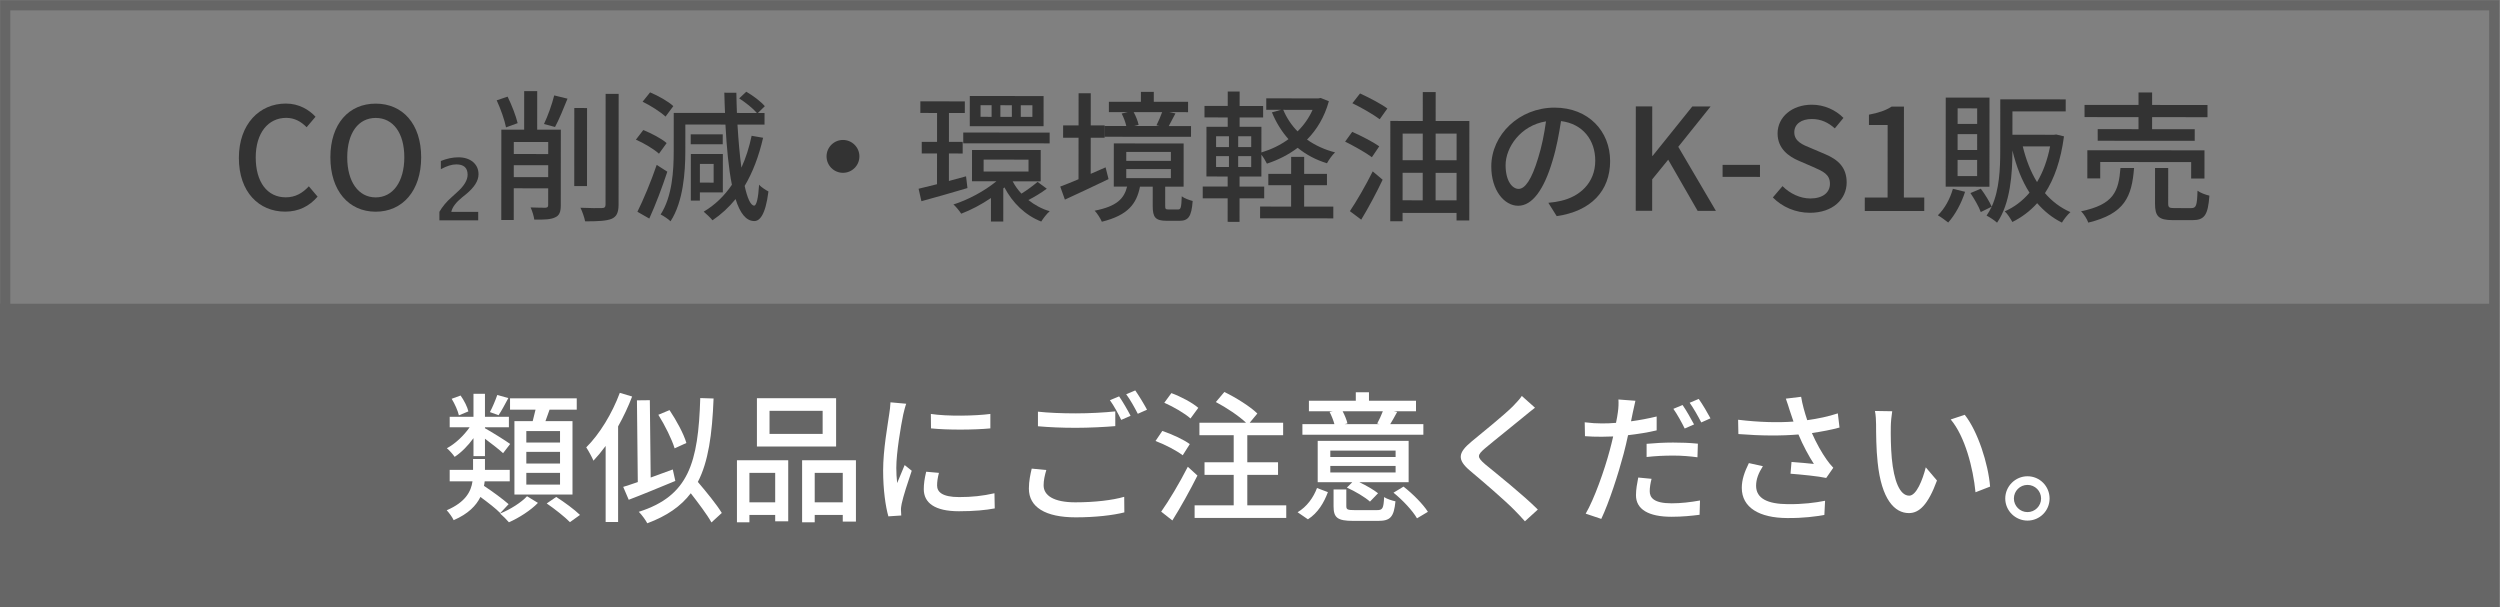 <?xml version="1.0" encoding="UTF-8" standalone="no"?>
<!DOCTYPE svg PUBLIC "-//W3C//DTD SVG 1.1//EN" "http://www.w3.org/Graphics/SVG/1.1/DTD/svg11.dtd">
<svg width="100%" height="100%" viewBox="0 0 659 160" version="1.1" xmlns="http://www.w3.org/2000/svg" xmlns:xlink="http://www.w3.org/1999/xlink" xml:space="preserve" xmlns:serif="http://www.serif.com/" style="fill-rule:evenodd;clip-rule:evenodd;stroke-linejoin:round;stroke-miterlimit:2;">
    <rect x="0" y="0" width="659" height="160" fill="#808080" stroke="none"/>
    <g transform="matrix(2.667,0.002,-0.002,2.667,-406.353,-13279.8)">
        <g transform="matrix(1,0,-1.42857e-05,1,0.071,0)">
            <g transform="matrix(14,0,0,14,178.921,4999.9)">
                <path d="M0.384,0.013C0.479,0.013 0.554,-0.025 0.613,-0.093L0.551,-0.166C0.507,-0.118 0.456,-0.088 0.388,-0.088C0.258,-0.088 0.176,-0.195 0.176,-0.37C0.176,-0.543 0.264,-0.649 0.391,-0.649C0.451,-0.649 0.497,-0.622 0.535,-0.583L0.598,-0.657C0.553,-0.706 0.481,-0.75 0.389,-0.75C0.203,-0.75 0.057,-0.606 0.057,-0.366C0.057,-0.125 0.199,0.013 0.384,0.013Z" style="fill:rgb(51,51,51);fill-rule:nonzero;"/>
            </g>
            <g transform="matrix(14,0,0,14,187.965,4999.9)">
                <path d="M0.377,0.013C0.566,0.013 0.698,-0.134 0.698,-0.371C0.698,-0.608 0.566,-0.75 0.377,-0.75C0.188,-0.75 0.057,-0.608 0.057,-0.371C0.057,-0.134 0.188,0.013 0.377,0.013ZM0.377,-0.088C0.255,-0.088 0.176,-0.199 0.176,-0.371C0.176,-0.544 0.255,-0.649 0.377,-0.649C0.499,-0.649 0.579,-0.544 0.579,-0.371C0.579,-0.199 0.499,-0.088 0.377,-0.088Z" style="fill:rgb(51,51,51);fill-rule:nonzero;"/>
            </g>
        </g>
        <g transform="matrix(1,0,-1.42857e-05,1,0.071,0)">
            <g transform="matrix(14,0,0,14,198.521,4998.9)">
                <path d="M0.073,0.145L0.073,0.085C0.094,0.048 0.124,0.012 0.162,-0.021L0.196,-0.052C0.247,-0.097 0.272,-0.139 0.272,-0.177C0.272,-0.226 0.245,-0.25 0.192,-0.25C0.161,-0.25 0.125,-0.239 0.083,-0.216L0.083,-0.274C0.125,-0.291 0.166,-0.3 0.207,-0.3C0.249,-0.3 0.284,-0.289 0.31,-0.267C0.336,-0.245 0.349,-0.216 0.349,-0.18C0.349,-0.134 0.319,-0.087 0.259,-0.038L0.233,-0.017C0.19,0.018 0.164,0.052 0.157,0.085L0.347,0.085L0.347,0.145L0.073,0.145Z" style="fill:rgb(51,51,51);fill-rule:nonzero;"/>
            </g>
        </g>
        <g transform="matrix(1,0,-1.42857e-05,1,0.071,0)">
            <g transform="matrix(14,0,0,14,204.427,4999.9)">
                <path d="M0.203,-0.613C0.191,-0.664 0.161,-0.741 0.132,-0.8L0.055,-0.774C0.083,-0.714 0.111,-0.634 0.121,-0.583L0.203,-0.613ZM0.176,-0.232L0.176,-0.316L0.419,-0.316L0.419,-0.232L0.176,-0.232ZM0.419,-0.48L0.419,-0.395L0.176,-0.395L0.176,-0.48L0.419,-0.48ZM0.508,-0.567L0.341,-0.567L0.341,-0.839L0.249,-0.839L0.249,-0.567L0.088,-0.567L0.088,0.071L0.176,0.071L0.176,-0.153L0.419,-0.153L0.419,-0.035C0.419,-0.021 0.414,-0.017 0.4,-0.016C0.387,-0.016 0.341,-0.016 0.295,-0.018C0.306,0.005 0.318,0.044 0.321,0.068C0.393,0.069 0.438,0.067 0.468,0.052C0.499,0.039 0.508,0.012 0.508,-0.033L0.508,-0.567ZM0.467,-0.586C0.494,-0.636 0.527,-0.716 0.555,-0.786L0.461,-0.809C0.446,-0.747 0.415,-0.661 0.389,-0.607L0.467,-0.586ZM0.693,-0.72L0.603,-0.72L0.603,-0.169L0.693,-0.169L0.693,-0.72ZM0.824,-0.82L0.824,-0.038C0.824,-0.02 0.816,-0.014 0.798,-0.014C0.777,-0.013 0.714,-0.013 0.647,-0.016C0.66,0.01 0.675,0.054 0.68,0.08C0.771,0.08 0.831,0.077 0.867,0.062C0.901,0.047 0.916,0.02 0.916,-0.038L0.916,-0.82L0.824,-0.82Z" style="fill:rgb(51,51,51);fill-rule:nonzero;"/>
            </g>
            <g transform="matrix(14,0,0,14,218.427,4999.9)">
                <path d="M0.302,-0.734C0.267,-0.767 0.195,-0.807 0.138,-0.831L0.085,-0.765C0.143,-0.737 0.213,-0.692 0.247,-0.66L0.302,-0.734ZM0.255,-0.473C0.219,-0.505 0.147,-0.542 0.09,-0.565L0.038,-0.497C0.096,-0.472 0.167,-0.429 0.201,-0.398L0.255,-0.473ZM0.185,-0.319C0.145,-0.201 0.089,-0.068 0.049,0.012L0.133,0.06C0.177,-0.037 0.224,-0.161 0.26,-0.271L0.185,-0.319ZM0.587,-0.326L0.587,-0.194L0.49,-0.194L0.49,-0.326L0.587,-0.326ZM0.652,-0.125L0.652,-0.396L0.426,-0.396L0.426,-0.067L0.49,-0.067L0.49,-0.125L0.652,-0.125ZM0.651,-0.535L0.425,-0.535L0.425,-0.465L0.651,-0.465L0.651,-0.535ZM0.855,-0.525C0.838,-0.443 0.814,-0.368 0.783,-0.3C0.771,-0.387 0.762,-0.491 0.755,-0.604L0.946,-0.604L0.946,-0.686L0.899,-0.686L0.948,-0.734C0.92,-0.767 0.864,-0.809 0.817,-0.836L0.767,-0.789C0.812,-0.76 0.865,-0.718 0.892,-0.686L0.751,-0.686C0.749,-0.733 0.748,-0.781 0.747,-0.829L0.662,-0.829C0.663,-0.78 0.665,-0.732 0.667,-0.686L0.305,-0.686L0.305,-0.416C0.305,-0.281 0.296,-0.098 0.213,0.031C0.232,0.04 0.269,0.065 0.283,0.079C0.373,-0.059 0.387,-0.269 0.387,-0.416L0.387,-0.604L0.67,-0.604C0.679,-0.438 0.693,-0.292 0.716,-0.179C0.663,-0.101 0.598,-0.037 0.517,0.011C0.534,0.025 0.567,0.056 0.579,0.072C0.641,0.03 0.695,-0.02 0.742,-0.078C0.773,0.02 0.815,0.076 0.873,0.077C0.911,0.078 0.953,0.037 0.974,-0.132C0.96,-0.139 0.922,-0.162 0.908,-0.18C0.902,-0.084 0.89,-0.032 0.873,-0.032C0.848,-0.033 0.825,-0.085 0.806,-0.171C0.863,-0.267 0.906,-0.38 0.936,-0.511L0.855,-0.525Z" style="fill:rgb(51,51,51);fill-rule:nonzero;"/>
            </g>
            <g transform="matrix(14,0,0,14,232.427,4999.9)">
                <path d="M0.5,-0.496C0.436,-0.496 0.384,-0.444 0.384,-0.38C0.384,-0.316 0.436,-0.264 0.5,-0.264C0.564,-0.264 0.616,-0.316 0.616,-0.38C0.616,-0.444 0.564,-0.496 0.5,-0.496Z" style="fill:rgb(51,51,51);fill-rule:nonzero;"/>
            </g>
            <g transform="matrix(14,0,0,14,246.427,4999.9)">
                <path d="M0.837,-0.66L0.755,-0.66L0.755,-0.742L0.837,-0.742L0.837,-0.66ZM0.692,-0.66L0.611,-0.66L0.611,-0.742L0.692,-0.742L0.692,-0.66ZM0.549,-0.66L0.471,-0.66L0.471,-0.742L0.549,-0.742L0.549,-0.66ZM0.916,-0.807L0.395,-0.807L0.395,-0.594L0.916,-0.594L0.916,-0.807ZM0.349,-0.473L0.959,-0.473L0.959,-0.549L0.349,-0.549L0.349,-0.473ZM0.369,-0.24C0.329,-0.229 0.288,-0.218 0.248,-0.207L0.248,-0.401L0.345,-0.401L0.345,-0.483L0.248,-0.483L0.248,-0.687L0.36,-0.687L0.36,-0.769L0.046,-0.769L0.046,-0.687L0.164,-0.687L0.164,-0.483L0.056,-0.483L0.056,-0.401L0.164,-0.401L0.164,-0.184C0.116,-0.172 0.071,-0.161 0.034,-0.152L0.054,-0.064C0.147,-0.089 0.267,-0.124 0.379,-0.157L0.369,-0.24ZM0.493,-0.358L0.81,-0.358L0.81,-0.274L0.493,-0.274L0.493,-0.358ZM0.874,-0.201C0.846,-0.177 0.798,-0.141 0.76,-0.118C0.735,-0.145 0.714,-0.174 0.698,-0.205L0.896,-0.205L0.896,-0.426L0.411,-0.426L0.411,-0.205L0.583,-0.205C0.501,-0.137 0.384,-0.074 0.28,-0.041C0.298,-0.026 0.323,0.005 0.335,0.024C0.403,-0.002 0.478,-0.041 0.545,-0.087L0.545,0.079L0.632,0.079L0.632,-0.155L0.64,-0.162C0.697,-0.053 0.787,0.035 0.9,0.079C0.914,0.057 0.939,0.023 0.96,0.006C0.904,-0.01 0.853,-0.038 0.809,-0.073C0.849,-0.093 0.899,-0.123 0.939,-0.153L0.874,-0.201Z" style="fill:rgb(51,51,51);fill-rule:nonzero;"/>
            </g>
            <g transform="matrix(14,0,0,14,260.427,4999.9)">
                <path d="M0.753,-0.694C0.743,-0.665 0.726,-0.627 0.713,-0.601L0.735,-0.596L0.556,-0.596L0.587,-0.604C0.582,-0.629 0.568,-0.665 0.552,-0.694L0.753,-0.694ZM0.957,-0.596L0.8,-0.596C0.814,-0.621 0.829,-0.653 0.847,-0.685L0.804,-0.694L0.936,-0.694L0.936,-0.767L0.694,-0.767L0.694,-0.837L0.603,-0.837L0.603,-0.767L0.377,-0.767L0.377,-0.694L0.511,-0.694L0.467,-0.684C0.481,-0.658 0.494,-0.623 0.5,-0.596L0.348,-0.596L0.348,-0.52L0.957,-0.52L0.957,-0.596ZM0.354,-0.304L0.249,-0.258L0.249,-0.513L0.347,-0.513L0.347,-0.6L0.249,-0.6L0.249,-0.827L0.163,-0.827L0.163,-0.6L0.054,-0.6L0.054,-0.513L0.163,-0.513L0.163,-0.22C0.115,-0.2 0.07,-0.181 0.034,-0.168L0.067,-0.076C0.155,-0.117 0.27,-0.17 0.375,-0.221L0.354,-0.304ZM0.5,-0.292L0.815,-0.292L0.815,-0.228L0.5,-0.228L0.5,-0.292ZM0.5,-0.413L0.815,-0.413L0.815,-0.35L0.5,-0.35L0.5,-0.413ZM0.8,-0.007C0.778,-0.007 0.775,-0.01 0.775,-0.033L0.775,-0.168L0.905,-0.168L0.905,-0.473L0.412,-0.473L0.412,-0.168L0.506,-0.168C0.485,-0.084 0.435,-0.029 0.277,0.002C0.294,0.019 0.319,0.058 0.328,0.08C0.512,0.034 0.573,-0.046 0.597,-0.168L0.687,-0.168L0.687,-0.032C0.687,0.048 0.705,0.073 0.786,0.073L0.875,0.073C0.938,0.073 0.961,0.045 0.969,-0.067C0.946,-0.073 0.909,-0.086 0.892,-0.1C0.889,-0.018 0.885,-0.007 0.866,-0.007L0.8,-0.007Z" style="fill:rgb(51,51,51);fill-rule:nonzero;"/>
            </g>
            <g transform="matrix(14,0,0,14,274.427,4999.9)">
                <path d="M0.756,-0.179L0.917,-0.179L0.917,-0.259L0.756,-0.259L0.756,-0.379L0.664,-0.379L0.664,-0.259L0.503,-0.259L0.503,-0.179L0.664,-0.179L0.664,-0.028L0.445,-0.028L0.445,0.055L0.962,0.055L0.962,-0.028L0.756,-0.028L0.756,-0.179ZM0.815,-0.711C0.789,-0.653 0.753,-0.602 0.709,-0.559C0.666,-0.603 0.632,-0.654 0.608,-0.711L0.815,-0.711ZM0.382,-0.448L0.29,-0.448L0.29,-0.524L0.382,-0.524L0.382,-0.448ZM0.382,-0.307L0.29,-0.307L0.29,-0.384L0.382,-0.384L0.382,-0.307ZM0.134,-0.384L0.225,-0.384L0.225,-0.307L0.134,-0.307L0.134,-0.384ZM0.134,-0.524L0.225,-0.524L0.225,-0.448L0.134,-0.448L0.134,-0.524ZM0.872,-0.795L0.856,-0.792L0.488,-0.792L0.488,-0.711L0.592,-0.711L0.528,-0.693C0.558,-0.621 0.597,-0.558 0.645,-0.504C0.588,-0.462 0.523,-0.431 0.454,-0.41L0.454,-0.591L0.3,-0.591L0.3,-0.657L0.466,-0.657L0.466,-0.738L0.3,-0.738L0.3,-0.84L0.216,-0.84L0.216,-0.738L0.052,-0.738L0.052,-0.657L0.216,-0.657L0.216,-0.591L0.066,-0.591L0.066,-0.24L0.216,-0.24L0.216,-0.169L0.04,-0.169L0.04,-0.086L0.216,-0.086L0.216,0.08L0.3,0.08L0.3,-0.086L0.474,-0.086L0.474,-0.169L0.3,-0.169L0.3,-0.24L0.454,-0.24L0.454,-0.394C0.469,-0.375 0.484,-0.349 0.493,-0.331C0.572,-0.357 0.645,-0.394 0.71,-0.443C0.769,-0.395 0.838,-0.358 0.917,-0.334C0.93,-0.359 0.955,-0.393 0.974,-0.411C0.899,-0.43 0.833,-0.461 0.776,-0.501C0.845,-0.571 0.899,-0.66 0.93,-0.772L0.872,-0.795Z" style="fill:rgb(51,51,51);fill-rule:nonzero;"/>
            </g>
            <g transform="matrix(14,0,0,14,288.427,4999.9)">
                <path d="M0.286,-0.454C0.242,-0.485 0.156,-0.529 0.095,-0.556L0.045,-0.487C0.107,-0.456 0.193,-0.408 0.234,-0.377L0.286,-0.454ZM0.159,0.064C0.21,-0.02 0.266,-0.125 0.31,-0.218L0.24,-0.277C0.19,-0.176 0.124,-0.063 0.079,0.004L0.159,0.064ZM0.096,-0.758C0.16,-0.727 0.247,-0.677 0.289,-0.645L0.343,-0.721C0.3,-0.753 0.212,-0.799 0.15,-0.827L0.096,-0.758ZM0.684,-0.073L0.684,-0.267L0.832,-0.267L0.832,-0.073L0.684,-0.073ZM0.451,-0.267L0.593,-0.267L0.593,-0.073L0.451,-0.073L0.451,-0.267ZM0.593,-0.544L0.593,-0.356L0.451,-0.356L0.451,-0.544L0.593,-0.544ZM0.832,-0.544L0.832,-0.356L0.684,-0.356L0.684,-0.544L0.832,-0.544ZM0.684,-0.633L0.684,-0.837L0.593,-0.837L0.593,-0.633L0.364,-0.633L0.364,0.075L0.451,0.075L0.451,0.016L0.832,0.016L0.832,0.069L0.922,0.069L0.922,-0.633L0.684,-0.633Z" style="fill:rgb(51,51,51);fill-rule:nonzero;"/>
            </g>
            <g transform="matrix(14,0,0,14,302.427,4999.9)">
                <path d="M0.916,-0.351C0.916,-0.56 0.764,-0.728 0.524,-0.728C0.273,-0.728 0.077,-0.536 0.077,-0.312C0.077,-0.145 0.168,-0.035 0.267,-0.035C0.366,-0.035 0.449,-0.148 0.509,-0.352C0.538,-0.446 0.555,-0.543 0.569,-0.633C0.723,-0.614 0.811,-0.499 0.811,-0.354C0.811,-0.193 0.697,-0.099 0.569,-0.07C0.544,-0.064 0.514,-0.059 0.48,-0.056L0.539,0.038C0.782,0.003 0.916,-0.141 0.916,-0.351ZM0.178,-0.322C0.178,-0.446 0.283,-0.602 0.463,-0.631C0.451,-0.543 0.433,-0.452 0.408,-0.373C0.362,-0.219 0.315,-0.154 0.27,-0.154C0.227,-0.154 0.178,-0.207 0.178,-0.322Z" style="fill:rgb(51,51,51);fill-rule:nonzero;"/>
            </g>
            <g transform="matrix(14,0,0,14,316.427,4999.9)">
                <path d="M0.097,-0L0.213,-0L0.213,-0.222L0.326,-0.361L0.534,-0L0.663,-0L0.397,-0.452L0.625,-0.737L0.496,-0.737L0.216,-0.388L0.213,-0.388L0.213,-0.737L0.097,-0.737L0.097,-0Z" style="fill:rgb(51,51,51);fill-rule:nonzero;"/>
            </g>
            <g transform="matrix(14,0,0,14,325.709,4999.9)">
                <rect x="0.047" y="-0.325" width="0.264" height="0.085" style="fill:rgb(51,51,51);fill-rule:nonzero;"/>
            </g>
            <g transform="matrix(14,0,0,14,330.707,4999.9)">
                <path d="M0.307,0.013C0.468,0.013 0.566,-0.083 0.566,-0.201C0.566,-0.309 0.503,-0.363 0.416,-0.4L0.315,-0.443C0.255,-0.467 0.196,-0.491 0.196,-0.555C0.196,-0.613 0.245,-0.649 0.32,-0.649C0.385,-0.649 0.436,-0.624 0.482,-0.583L0.543,-0.657C0.487,-0.714 0.406,-0.75 0.32,-0.75C0.18,-0.75 0.078,-0.663 0.078,-0.547C0.078,-0.44 0.157,-0.384 0.228,-0.354L0.33,-0.31C0.398,-0.28 0.448,-0.259 0.448,-0.192C0.448,-0.13 0.398,-0.088 0.309,-0.088C0.238,-0.088 0.166,-0.122 0.113,-0.175L0.045,-0.095C0.112,-0.027 0.206,0.013 0.307,0.013Z" style="fill:rgb(51,51,51);fill-rule:nonzero;"/>
            </g>
            <g transform="matrix(14,0,0,14,339.219,4999.9)">
                <path d="M0.086,-0L0.506,-0L0.506,-0.095L0.362,-0.095L0.362,-0.737L0.275,-0.737C0.233,-0.71 0.184,-0.693 0.115,-0.68L0.115,-0.607L0.247,-0.607L0.247,-0.095L0.086,-0.095L0.086,-0Z" style="fill:rgb(51,51,51);fill-rule:nonzero;"/>
            </g>
            <g transform="matrix(14,0,0,14,347.199,4999.9)">
                <path d="M0.309,-0.615L0.171,-0.615L0.171,-0.725L0.309,-0.725L0.309,-0.615ZM0.309,-0.431L0.171,-0.431L0.171,-0.543L0.309,-0.543L0.309,-0.431ZM0.309,-0.247L0.171,-0.247L0.171,-0.361L0.309,-0.361L0.309,-0.247ZM0.396,-0.801L0.087,-0.801L0.087,-0.172L0.396,-0.172L0.396,-0.801ZM0.138,-0.157C0.118,-0.086 0.08,-0.016 0.032,0.03C0.053,0.042 0.088,0.067 0.105,0.081C0.153,0.028 0.198,-0.054 0.224,-0.136L0.138,-0.157ZM0.824,-0.457C0.805,-0.359 0.774,-0.275 0.732,-0.205C0.687,-0.277 0.654,-0.363 0.631,-0.457L0.824,-0.457ZM0.867,-0.541L0.852,-0.539L0.558,-0.539L0.558,-0.704L0.934,-0.704L0.934,-0.789L0.472,-0.789L0.472,-0.423C0.472,-0.302 0.467,-0.152 0.412,-0.031C0.397,-0.066 0.365,-0.118 0.335,-0.158L0.262,-0.127C0.29,-0.085 0.322,-0.03 0.335,0.007L0.412,-0.031C0.401,-0.009 0.39,0.012 0.376,0.032C0.396,0.042 0.433,0.066 0.45,0.082C0.545,-0.055 0.558,-0.269 0.558,-0.423L0.558,-0.428C0.586,-0.314 0.625,-0.214 0.679,-0.13C0.629,-0.071 0.57,-0.027 0.504,0.002C0.523,0.018 0.546,0.055 0.558,0.077C0.624,0.044 0.683,-0 0.733,-0.056C0.782,-0 0.839,0.047 0.908,0.081C0.921,0.058 0.949,0.023 0.968,0.007C0.897,-0.024 0.837,-0.07 0.788,-0.127C0.854,-0.228 0.9,-0.36 0.922,-0.528L0.867,-0.541Z" style="fill:rgb(51,51,51);fill-rule:nonzero;"/>
            </g>
            <g transform="matrix(14,0,0,14,361.199,4999.9)">
                <path d="M0.448,-0.579L0.16,-0.579L0.16,-0.497L0.845,-0.497L0.845,-0.579L0.544,-0.579L0.544,-0.664L0.935,-0.664L0.935,-0.75L0.544,-0.75L0.544,-0.838L0.448,-0.838L0.448,-0.75L0.067,-0.75L0.067,-0.664L0.448,-0.664L0.448,-0.579ZM0.914,-0.231L0.914,-0.43L0.087,-0.43L0.087,-0.231L0.178,-0.231L0.178,-0.347L0.82,-0.347L0.82,-0.231L0.914,-0.231ZM0.321,-0.305C0.308,-0.14 0.275,-0.047 0.043,0.001C0.062,0.019 0.086,0.057 0.094,0.081C0.353,0.018 0.401,-0.103 0.417,-0.305L0.321,-0.305ZM0.703,-0.022C0.665,-0.022 0.658,-0.026 0.658,-0.055L0.658,-0.305L0.565,-0.305L0.565,-0.054C0.565,0.036 0.59,0.063 0.691,0.063L0.829,0.063C0.914,0.063 0.939,0.028 0.949,-0.11C0.923,-0.116 0.884,-0.13 0.865,-0.145C0.862,-0.037 0.855,-0.022 0.82,-0.022L0.703,-0.022Z" style="fill:rgb(51,51,51);fill-rule:nonzero;"/>
            </g>
        </g>
    </g>
    <g transform="matrix(2.667,0,0,2.667,-400,-552)">
        <path d="M397,207L150,207L150,267L397,267L397,207ZM396,266L151,266L151,208L396,208L396,266Z" style="fill:rgb(102,102,102);fill-rule:nonzero;"/>
    </g>
    <g transform="matrix(-2.667,0,0,2.667,1058.67,-472)">
        <rect x="150" y="207" width="247" height="30" style="fill:rgb(102,102,102);"/>
    </g>
    <g transform="matrix(2.667,0,0,2.667,-389,-13368)">
        <g transform="matrix(14,0,0,14,189.533,5062.89)">
            <path d="M0.834,-0.484L0.596,-0.484L0.596,-0.565L0.834,-0.565L0.834,-0.484ZM0.834,-0.336L0.596,-0.336L0.596,-0.418L0.834,-0.418L0.834,-0.336ZM0.834,-0.187L0.596,-0.187L0.596,-0.27L0.834,-0.27L0.834,-0.187ZM0.512,-0.635L0.512,-0.117L0.922,-0.117L0.922,-0.635L0.731,-0.635C0.74,-0.66 0.75,-0.688 0.76,-0.716L0.952,-0.716L0.952,-0.796L0.481,-0.796L0.481,-0.716L0.661,-0.716C0.655,-0.69 0.648,-0.661 0.641,-0.635L0.512,-0.635ZM0.391,-0.82C0.379,-0.785 0.357,-0.732 0.339,-0.699L0.4,-0.677C0.421,-0.708 0.445,-0.753 0.469,-0.798L0.391,-0.82ZM0.187,-0.704C0.18,-0.735 0.157,-0.781 0.132,-0.816L0.069,-0.793C0.091,-0.757 0.113,-0.708 0.12,-0.676L0.187,-0.704ZM0.223,-0.388L0.304,-0.388L0.304,-0.511C0.35,-0.477 0.406,-0.433 0.432,-0.409L0.482,-0.474C0.455,-0.494 0.343,-0.564 0.304,-0.585L0.304,-0.592L0.473,-0.592L0.473,-0.666L0.304,-0.666L0.304,-0.828L0.223,-0.828L0.223,-0.666L0.055,-0.666L0.055,-0.592L0.196,-0.592C0.155,-0.533 0.093,-0.474 0.035,-0.444C0.053,-0.429 0.078,-0.401 0.09,-0.383C0.136,-0.413 0.184,-0.461 0.223,-0.515L0.223,-0.388ZM0.471,-0.049C0.431,-0.084 0.357,-0.139 0.297,-0.178C0.299,-0.189 0.301,-0.199 0.302,-0.21L0.479,-0.21L0.479,-0.291L0.304,-0.291L0.304,-0.368L0.22,-0.368L0.22,-0.291L0.055,-0.291L0.055,-0.21L0.216,-0.21C0.206,-0.139 0.167,-0.063 0.034,-0.006C0.049,0.01 0.074,0.043 0.083,0.064C0.187,0.019 0.242,-0.039 0.272,-0.1C0.325,-0.061 0.382,-0.017 0.412,0.014L0.471,-0.049ZM0.601,-0.105C0.562,-0.062 0.482,-0.011 0.411,0.017C0.431,0.034 0.458,0.061 0.473,0.079C0.544,0.048 0.628,-0.006 0.678,-0.058L0.601,-0.105ZM0.74,-0.054C0.797,-0.015 0.869,0.042 0.904,0.078L0.975,0.027C0.937,-0.01 0.864,-0.064 0.807,-0.1L0.74,-0.054Z" style="fill:white;fill-rule:nonzero;"/>
        </g>
        <g transform="matrix(14,0,0,14,203.533,5062.89)">
            <path d="M0.726,-0.481C0.708,-0.544 0.656,-0.64 0.607,-0.713L0.528,-0.68C0.575,-0.605 0.624,-0.506 0.643,-0.443L0.726,-0.481ZM0.256,-0.835C0.202,-0.689 0.113,-0.543 0.019,-0.45C0.034,-0.428 0.061,-0.378 0.07,-0.356C0.099,-0.387 0.128,-0.422 0.156,-0.46L0.156,0.077L0.244,0.077L0.244,-0.598C0.282,-0.666 0.316,-0.738 0.343,-0.809L0.256,-0.835ZM0.63,-0.294C0.578,-0.275 0.525,-0.255 0.474,-0.237L0.468,-0.783L0.377,-0.782L0.383,-0.205C0.345,-0.192 0.31,-0.18 0.28,-0.171L0.319,-0.08C0.414,-0.116 0.534,-0.166 0.648,-0.213L0.63,-0.294ZM0.976,0.013C0.941,-0.045 0.869,-0.133 0.807,-0.206C0.881,-0.349 0.908,-0.539 0.918,-0.795L0.824,-0.798C0.81,-0.339 0.742,-0.107 0.39,0.005C0.41,0.024 0.44,0.066 0.45,0.086C0.589,0.034 0.687,-0.034 0.757,-0.126C0.812,-0.055 0.873,0.026 0.903,0.08L0.976,0.013Z" style="fill:white;fill-rule:nonzero;"/>
        </g>
        <g transform="matrix(14,0,0,14,217.533,5062.89)">
            <path d="M0.688,-0.545L0.313,-0.545L0.313,-0.708L0.688,-0.708L0.688,-0.545ZM0.783,-0.797L0.224,-0.797L0.224,-0.456L0.783,-0.456L0.783,-0.797ZM0.353,-0.27L0.353,-0.062L0.171,-0.062L0.171,-0.27L0.353,-0.27ZM0.083,0.079L0.171,0.079L0.171,0.027L0.353,0.027L0.353,0.072L0.445,0.072L0.445,-0.359L0.083,-0.359L0.083,0.079ZM0.632,-0.062L0.632,-0.27L0.83,-0.27L0.83,-0.062L0.632,-0.062ZM0.543,-0.359L0.543,0.079L0.632,0.079L0.632,0.027L0.83,0.027L0.83,0.074L0.923,0.074L0.923,-0.359L0.543,-0.359Z" style="fill:white;fill-rule:nonzero;"/>
        </g>
        <g transform="matrix(14,0,0,14,231.533,5062.89)">
            <path d="M0.452,-0.686L0.453,-0.584C0.569,-0.572 0.758,-0.573 0.872,-0.584L0.872,-0.686C0.768,-0.672 0.567,-0.668 0.452,-0.686ZM0.509,-0.27L0.419,-0.278C0.407,-0.229 0.402,-0.191 0.402,-0.155C0.402,-0.058 0.48,0.001 0.65,0.001C0.757,0.001 0.84,-0.007 0.903,-0.019L0.901,-0.126C0.817,-0.107 0.742,-0.099 0.652,-0.099C0.531,-0.099 0.496,-0.136 0.496,-0.181C0.496,-0.208 0.5,-0.235 0.509,-0.27ZM0.278,-0.758L0.167,-0.768C0.166,-0.741 0.162,-0.71 0.158,-0.685C0.147,-0.605 0.115,-0.435 0.115,-0.286C0.115,-0.151 0.132,-0.033 0.152,0.037L0.243,0.031C0.242,0.019 0.241,0.004 0.241,-0.006C0.24,-0.017 0.243,-0.038 0.246,-0.052C0.256,-0.102 0.291,-0.209 0.317,-0.285L0.267,-0.325C0.251,-0.288 0.231,-0.239 0.214,-0.198C0.21,-0.235 0.208,-0.27 0.208,-0.305C0.208,-0.412 0.24,-0.6 0.257,-0.682C0.261,-0.7 0.271,-0.74 0.278,-0.758Z" style="fill:white;fill-rule:nonzero;"/>
        </g>
        <g transform="matrix(14,0,0,14,245.533,5062.89)">
            <path d="M0.208,-0.702L0.208,-0.599C0.288,-0.592 0.374,-0.588 0.476,-0.588C0.57,-0.588 0.685,-0.594 0.754,-0.6L0.754,-0.704C0.68,-0.696 0.573,-0.69 0.476,-0.69C0.373,-0.69 0.281,-0.694 0.208,-0.702ZM0.267,-0.29L0.164,-0.3C0.155,-0.261 0.144,-0.213 0.144,-0.159C0.144,-0.028 0.26,0.044 0.475,0.044C0.616,0.044 0.74,0.029 0.818,0.009L0.817,-0.101C0.736,-0.077 0.608,-0.062 0.472,-0.062C0.318,-0.062 0.248,-0.111 0.248,-0.182C0.248,-0.218 0.256,-0.252 0.267,-0.29ZM0.781,-0.81L0.716,-0.783C0.744,-0.745 0.776,-0.685 0.796,-0.644L0.862,-0.673C0.842,-0.712 0.806,-0.774 0.781,-0.81ZM0.895,-0.852L0.831,-0.825C0.859,-0.788 0.891,-0.73 0.913,-0.687L0.978,-0.716C0.959,-0.752 0.921,-0.815 0.895,-0.852Z" style="fill:white;fill-rule:nonzero;"/>
        </g>
        <g transform="matrix(14,0,0,14,259.533,5062.89)">
            <path d="M0.34,-0.729C0.299,-0.765 0.216,-0.809 0.15,-0.833L0.1,-0.765C0.166,-0.736 0.246,-0.689 0.285,-0.654L0.34,-0.729ZM0.28,-0.473C0.237,-0.505 0.152,-0.544 0.086,-0.566L0.038,-0.495C0.105,-0.47 0.189,-0.426 0.23,-0.394L0.28,-0.473ZM0.266,-0.313C0.208,-0.199 0.132,-0.072 0.078,0.004L0.157,0.066C0.216,-0.028 0.282,-0.147 0.334,-0.251L0.266,-0.313ZM0.686,-0.041L0.686,-0.256L0.903,-0.256L0.903,-0.345L0.686,-0.345L0.686,-0.536L0.939,-0.536L0.939,-0.624L0.703,-0.624L0.757,-0.689C0.707,-0.738 0.605,-0.802 0.524,-0.841L0.464,-0.77C0.538,-0.731 0.627,-0.672 0.677,-0.624L0.348,-0.624L0.348,-0.536L0.59,-0.536L0.59,-0.345L0.384,-0.345L0.384,-0.256L0.59,-0.256L0.59,-0.041L0.314,-0.041L0.314,0.048L0.961,0.048L0.961,-0.041L0.686,-0.041Z" style="fill:white;fill-rule:nonzero;"/>
        </g>
        <g transform="matrix(14,0,0,14,273.533,5062.89)">
            <path d="M0.643,-0.705C0.632,-0.677 0.617,-0.643 0.603,-0.618L0.619,-0.614L0.373,-0.614L0.393,-0.619C0.388,-0.642 0.374,-0.677 0.359,-0.705L0.643,-0.705ZM0.929,-0.614L0.695,-0.614C0.71,-0.638 0.726,-0.667 0.744,-0.7L0.719,-0.705L0.877,-0.705L0.877,-0.779L0.545,-0.779L0.545,-0.839L0.452,-0.839L0.452,-0.779L0.121,-0.779L0.121,-0.705L0.29,-0.705L0.267,-0.7C0.28,-0.675 0.294,-0.641 0.301,-0.614L0.075,-0.614L0.075,-0.539L0.929,-0.539L0.929,-0.614ZM0.733,-0.382L0.272,-0.382L0.272,-0.427L0.733,-0.427L0.733,-0.382ZM0.733,-0.273L0.272,-0.273L0.272,-0.319L0.733,-0.319L0.733,-0.273ZM0.825,-0.496L0.183,-0.496L0.183,-0.204L0.427,-0.204L0.389,-0.166C0.447,-0.14 0.518,-0.098 0.552,-0.067L0.609,-0.126C0.579,-0.15 0.526,-0.181 0.477,-0.204L0.825,-0.204L0.825,-0.496ZM0.114,0.058C0.185,0.013 0.228,-0.061 0.255,-0.134L0.178,-0.163C0.153,-0.096 0.107,-0.031 0.041,0.008L0.114,0.058ZM0.443,-0.007C0.394,-0.007 0.385,-0.011 0.385,-0.035L0.385,-0.153L0.295,-0.153L0.295,-0.034C0.295,0.047 0.323,0.069 0.434,0.069L0.61,0.069C0.696,0.069 0.721,0.042 0.732,-0.069C0.708,-0.074 0.671,-0.086 0.652,-0.099C0.648,-0.018 0.641,-0.007 0.602,-0.007L0.443,-0.007ZM0.718,-0.13C0.782,-0.079 0.854,-0.002 0.884,0.051L0.961,0.005C0.927,-0.049 0.854,-0.122 0.789,-0.173L0.718,-0.13Z" style="fill:white;fill-rule:nonzero;"/>
        </g>
        <g transform="matrix(14,0,0,14,287.533,5062.89)">
            <path d="M0.717,-0.73L0.624,-0.813C0.611,-0.792 0.582,-0.762 0.559,-0.738C0.491,-0.671 0.346,-0.555 0.269,-0.491C0.174,-0.412 0.164,-0.364 0.261,-0.283C0.354,-0.205 0.503,-0.077 0.57,-0.009C0.596,0.017 0.622,0.045 0.646,0.072L0.737,-0.011C0.633,-0.115 0.451,-0.26 0.366,-0.33C0.307,-0.381 0.307,-0.394 0.364,-0.443C0.435,-0.503 0.573,-0.612 0.64,-0.668C0.66,-0.684 0.692,-0.711 0.717,-0.73Z" style="fill:white;fill-rule:nonzero;"/>
        </g>
        <g transform="matrix(14,0,0,14,301.533,5062.89)">
            <path d="M0.54,-0.228L0.446,-0.237C0.438,-0.196 0.43,-0.154 0.43,-0.112C0.43,-0.013 0.518,0.04 0.681,0.04C0.757,0.04 0.823,0.033 0.879,0.026L0.882,-0.075C0.816,-0.063 0.747,-0.055 0.682,-0.055C0.554,-0.055 0.527,-0.096 0.527,-0.141C0.527,-0.166 0.532,-0.197 0.54,-0.228ZM0.426,-0.779L0.306,-0.788C0.308,-0.766 0.307,-0.729 0.302,-0.697C0.3,-0.678 0.295,-0.653 0.289,-0.623C0.255,-0.62 0.221,-0.619 0.19,-0.619C0.151,-0.619 0.117,-0.621 0.068,-0.627L0.07,-0.529C0.106,-0.526 0.142,-0.525 0.189,-0.525C0.214,-0.525 0.241,-0.526 0.269,-0.527C0.262,-0.494 0.253,-0.461 0.245,-0.43C0.208,-0.29 0.135,-0.084 0.075,0.018L0.185,0.055C0.239,-0.058 0.306,-0.264 0.343,-0.405C0.354,-0.447 0.365,-0.493 0.374,-0.536C0.443,-0.544 0.513,-0.555 0.576,-0.57L0.576,-0.668C0.518,-0.654 0.456,-0.642 0.395,-0.634C0.399,-0.656 0.403,-0.676 0.407,-0.693C0.411,-0.713 0.42,-0.754 0.426,-0.779ZM0.505,-0.475L0.505,-0.382C0.568,-0.389 0.629,-0.392 0.694,-0.392C0.754,-0.392 0.813,-0.387 0.864,-0.38L0.867,-0.476C0.81,-0.482 0.75,-0.484 0.692,-0.484C0.628,-0.484 0.559,-0.48 0.505,-0.475ZM0.759,-0.749L0.694,-0.722C0.721,-0.684 0.754,-0.624 0.774,-0.583L0.84,-0.612C0.82,-0.65 0.784,-0.713 0.759,-0.749ZM0.873,-0.792L0.809,-0.765C0.836,-0.727 0.869,-0.669 0.891,-0.626L0.956,-0.655C0.937,-0.691 0.9,-0.754 0.873,-0.792Z" style="fill:white;fill-rule:nonzero;"/>
        </g>
        <g transform="matrix(14,0,0,14,315.533,5062.89)">
            <path d="M0.516,-0.709C0.523,-0.689 0.532,-0.663 0.542,-0.632C0.434,-0.624 0.3,-0.627 0.151,-0.645L0.153,-0.544C0.317,-0.531 0.457,-0.531 0.577,-0.541C0.609,-0.464 0.651,-0.387 0.686,-0.333C0.652,-0.337 0.581,-0.343 0.528,-0.347L0.521,-0.264C0.598,-0.258 0.721,-0.246 0.773,-0.234L0.823,-0.306C0.806,-0.324 0.79,-0.343 0.775,-0.365C0.743,-0.41 0.703,-0.48 0.672,-0.551C0.738,-0.561 0.81,-0.574 0.867,-0.59L0.855,-0.69C0.789,-0.668 0.712,-0.652 0.639,-0.642C0.621,-0.696 0.604,-0.756 0.596,-0.807L0.488,-0.794C0.499,-0.764 0.509,-0.731 0.516,-0.709ZM0.326,-0.317L0.227,-0.339C0.196,-0.276 0.177,-0.222 0.177,-0.164C0.177,-0.025 0.301,0.048 0.497,0.049C0.613,0.05 0.7,0.038 0.76,0.027L0.765,-0.073C0.695,-0.059 0.608,-0.048 0.503,-0.049C0.359,-0.05 0.278,-0.089 0.278,-0.179C0.278,-0.225 0.295,-0.269 0.326,-0.317Z" style="fill:white;fill-rule:nonzero;"/>
        </g>
        <g transform="matrix(14,0,0,14,329.533,5062.89)">
            <path d="M0.239,-0.705L0.117,-0.707C0.123,-0.68 0.125,-0.638 0.125,-0.613C0.125,-0.553 0.126,-0.433 0.136,-0.345C0.163,-0.082 0.256,0.014 0.357,0.014C0.43,0.014 0.492,-0.045 0.555,-0.216L0.476,-0.309C0.453,-0.218 0.409,-0.109 0.359,-0.109C0.292,-0.109 0.251,-0.215 0.236,-0.372C0.229,-0.45 0.228,-0.534 0.229,-0.597C0.229,-0.624 0.234,-0.676 0.239,-0.705ZM0.751,-0.68L0.652,-0.647C0.753,-0.527 0.81,-0.305 0.827,-0.133L0.93,-0.173C0.917,-0.335 0.843,-0.564 0.751,-0.68Z" style="fill:white;fill-rule:nonzero;"/>
        </g>
        <g transform="matrix(14,0,0,14,343.533,5062.89)">
            <path d="M0.194,-0.246C0.108,-0.246 0.037,-0.175 0.037,-0.089C0.037,-0.003 0.108,0.067 0.194,0.067C0.281,0.067 0.35,-0.003 0.35,-0.089C0.35,-0.175 0.281,-0.246 0.194,-0.246ZM0.194,0.007C0.141,0.007 0.098,-0.036 0.098,-0.089C0.098,-0.142 0.141,-0.185 0.194,-0.185C0.247,-0.185 0.29,-0.142 0.29,-0.089C0.29,-0.036 0.247,0.007 0.194,0.007Z" style="fill:white;fill-rule:nonzero;"/>
        </g>
    </g>
</svg>
